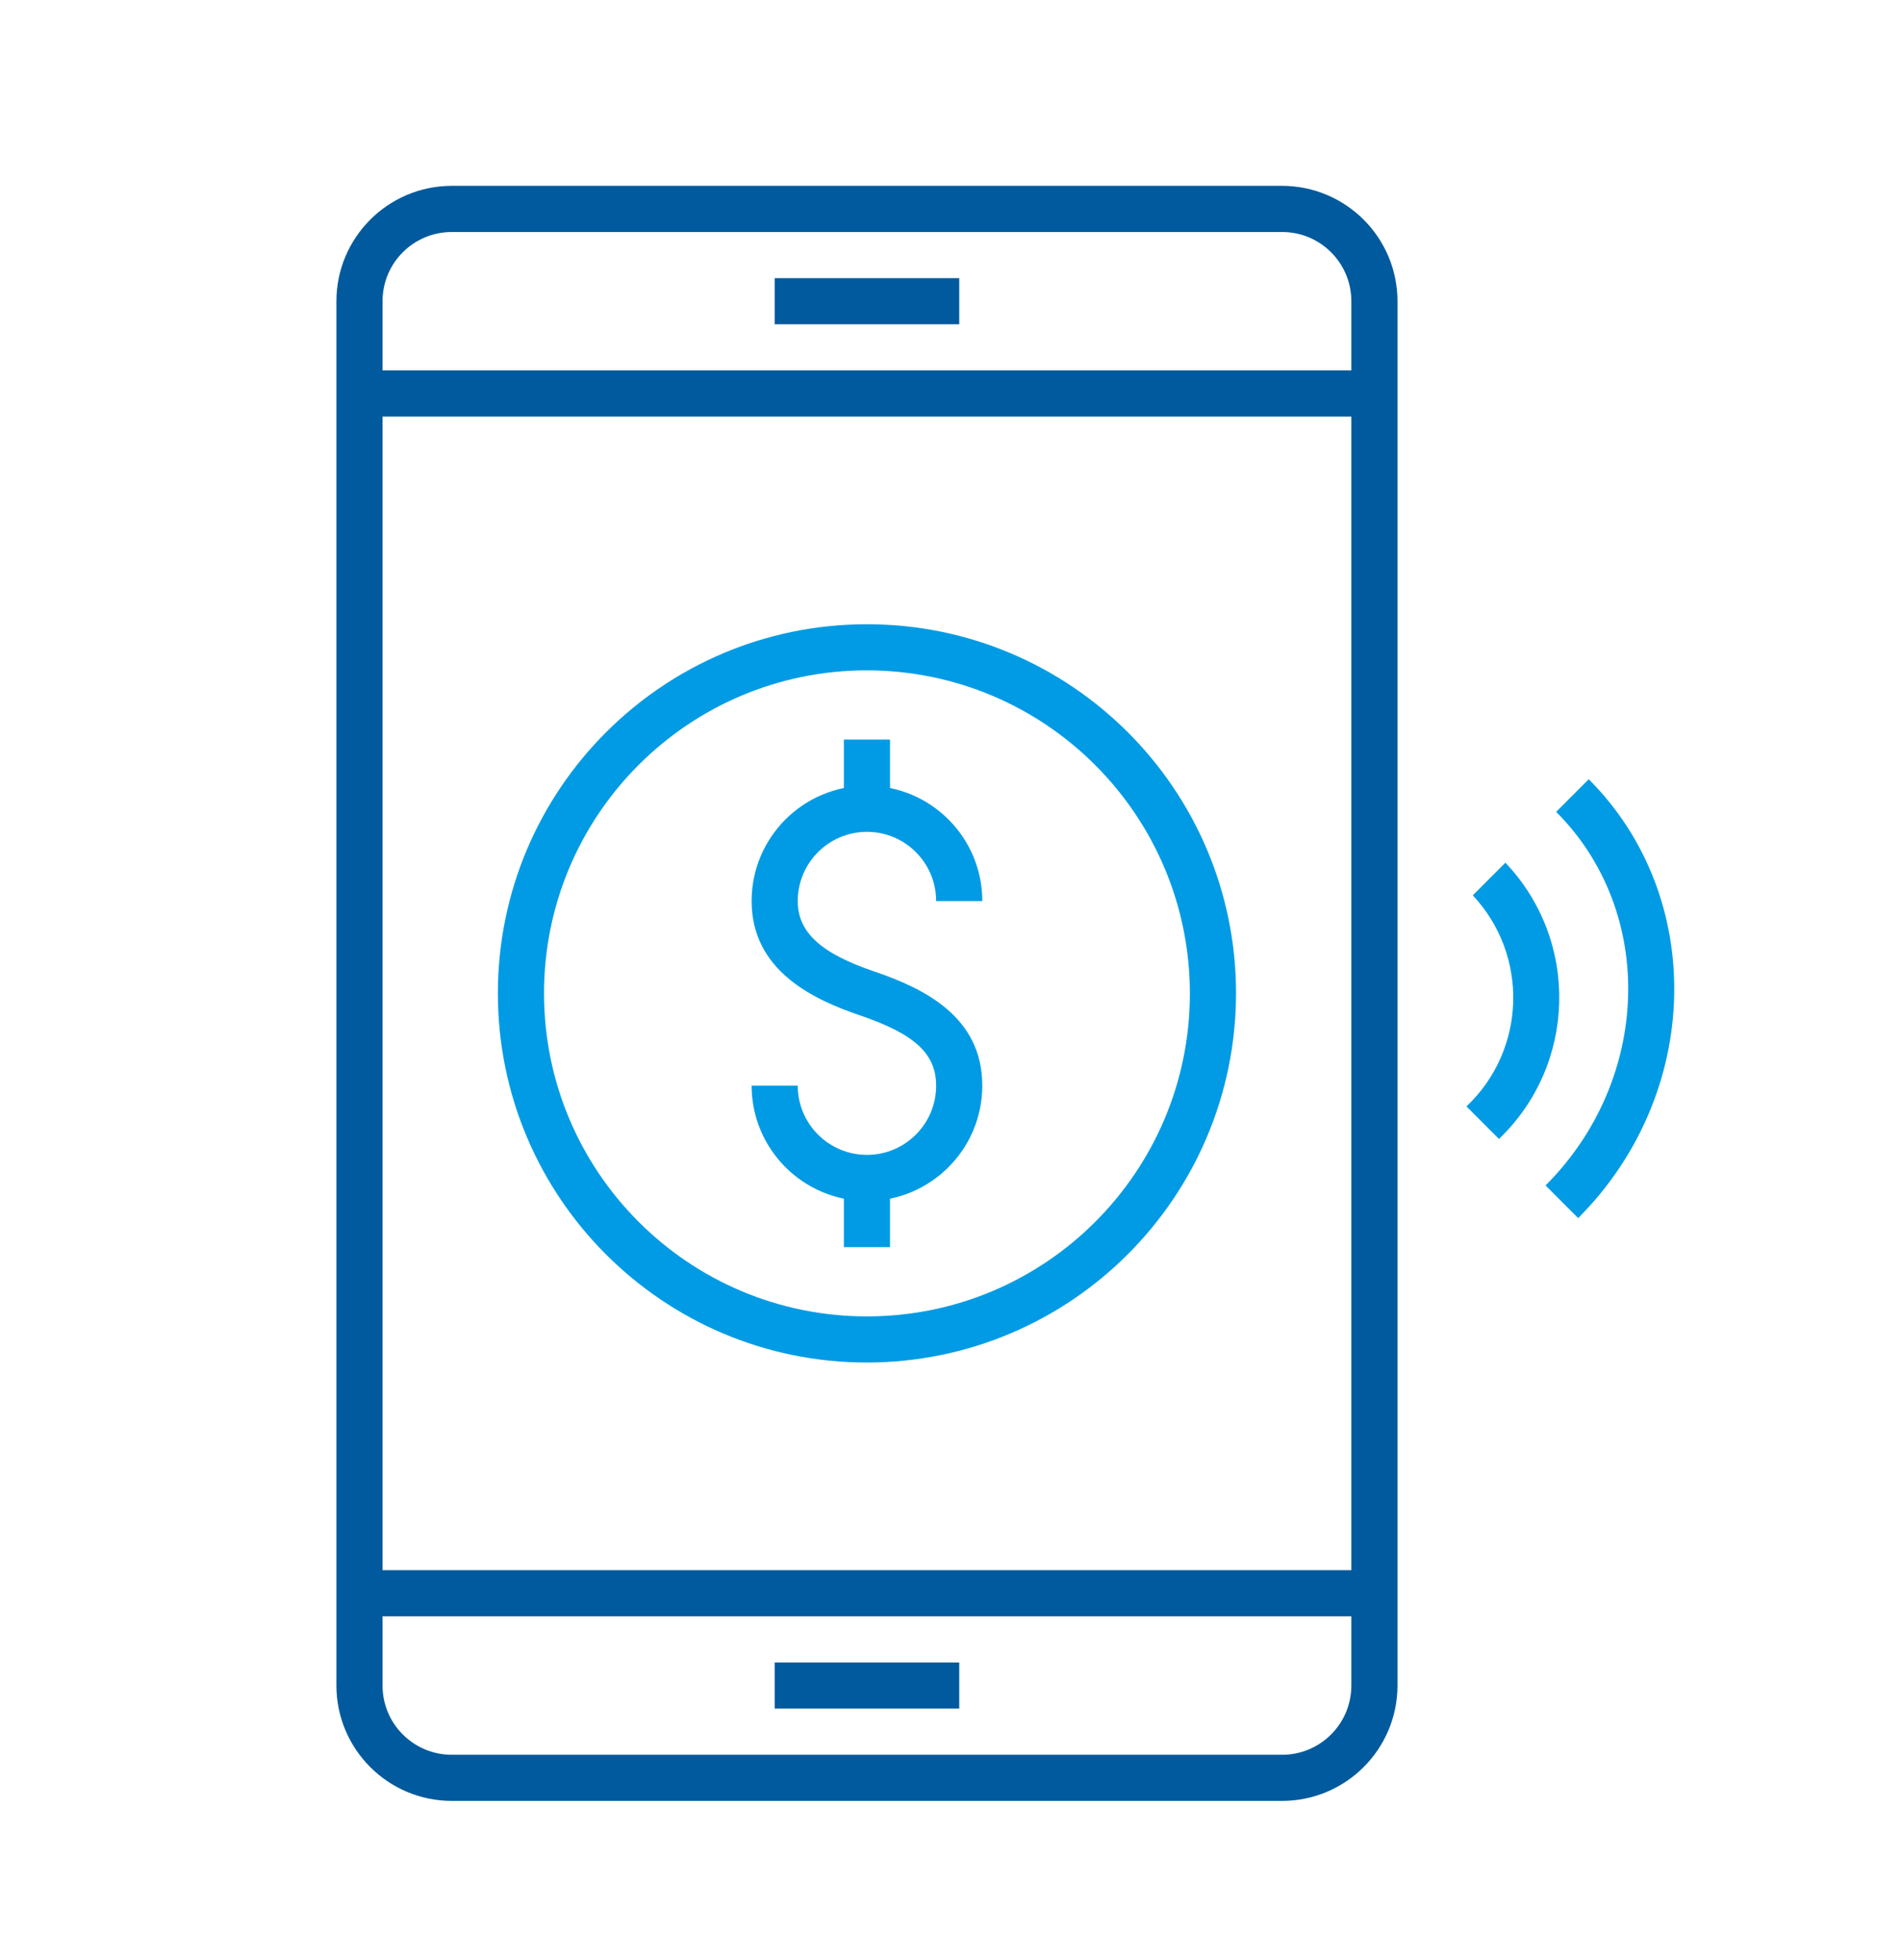 <?xml version="1.0" encoding="utf-8"?>
<!-- Generator: Adobe Illustrator 16.0.0, SVG Export Plug-In . SVG Version: 6.00 Build 0)  -->
<!DOCTYPE svg PUBLIC "-//W3C//DTD SVG 1.1//EN" "http://www.w3.org/Graphics/SVG/1.1/DTD/svg11.dtd">
<svg version="1.1" id="圖層_1" xmlns="http://www.w3.org/2000/svg" xmlns:xlink="http://www.w3.org/1999/xlink" x="0px" y="0px"
	 width="489.131px" height="504.25px" viewBox="0 0 489.131 504.25" enable-background="new 0 0 489.131 504.25"
	 xml:space="preserve">
<g>
	<g id="Icons">
		<path fill="#005A9D" d="M329.902,463.269H116.23c-16.379-0.02-29.652-13.297-29.672-29.676V77.483
			c0.02-16.379,13.293-29.648,29.672-29.676h213.672c16.379,0.027,29.656,13.297,29.676,29.676v356.109
			C359.559,449.972,346.281,463.249,329.902,463.269z M116.23,59.683c-9.828,0-17.801,7.961-17.801,17.801v356.109
			c0,9.836,7.973,17.809,17.801,17.809h213.672c9.828,0,17.801-7.973,17.801-17.809V77.483c0-9.84-7.973-17.801-17.801-17.801
			H116.23z"/>
		<path fill="#005A9D" d="M92.496,403.917h261.148v11.867H92.496V403.917z"/>
		<path fill="#005A9D" d="M199.328,427.659h47.484v11.867h-47.484V427.659z"/>
		<path fill="#005A9D" d="M92.496,95.288h261.148v11.867H92.496V95.288z"/>
		<path fill="#005A9D" d="M199.328,71.55h47.484v11.867h-47.484V71.55z"/>
		<path fill="#009BE4" d="M223.07,350.503c-52.453,0-94.965-42.52-94.965-94.965s42.512-94.957,94.965-94.957
			c52.445,0,94.965,42.512,94.965,94.957C317.973,307.956,275.488,350.44,223.07,350.503z M223.07,172.44
			c-45.891,0-83.09,37.199-83.09,83.098c0,45.895,37.199,83.098,83.09,83.098s83.09-37.203,83.09-83.098
			C306.105,209.667,268.941,172.503,223.07,172.44z"/>
		<path fill="#009BE4" d="M223.07,308.952c-16.387-0.02-29.652-13.289-29.676-29.672h11.867c0,9.828,7.973,17.805,17.809,17.805
			c9.832,0,17.801-7.977,17.801-17.805c0-8.23-5.531-13.305-19.707-18.125c-11.922-4.047-27.77-11.488-27.77-29.359
			c0-16.387,13.281-29.676,29.676-29.676c16.387,0,29.676,13.289,29.676,29.676h-11.875c0-9.828-7.969-17.809-17.801-17.809
			c-9.836,0-17.809,7.98-17.809,17.809c0,8.012,5.895,13.434,19.711,18.121c12.93,4.391,27.773,11.691,27.773,29.363
			C252.723,295.663,239.449,308.933,223.07,308.952z"/>
		<path fill="#009BE4" d="M217.129,190.253h11.875v17.801h-11.875V190.253z"/>
		<path fill="#009BE4" d="M217.129,303.019h11.875v17.801h-11.875V303.019z"/>
		<path fill="#009BE4" d="M406.066,313.343l-8.391-8.395c27.238-27.242,28.492-70.355,2.727-96.102l8.387-8.387
			C439.16,230.831,437.926,281.468,406.066,313.343z"/>
		<path fill="#009BE4" d="M385.691,292.983l-8.367-8.367c15.395-14.566,16.125-38.832,1.625-54.297l8.395-8.395
			C406.449,242.03,405.715,273.796,385.691,292.983L385.691,292.983z"/>
	</g>
</g>
</svg>
